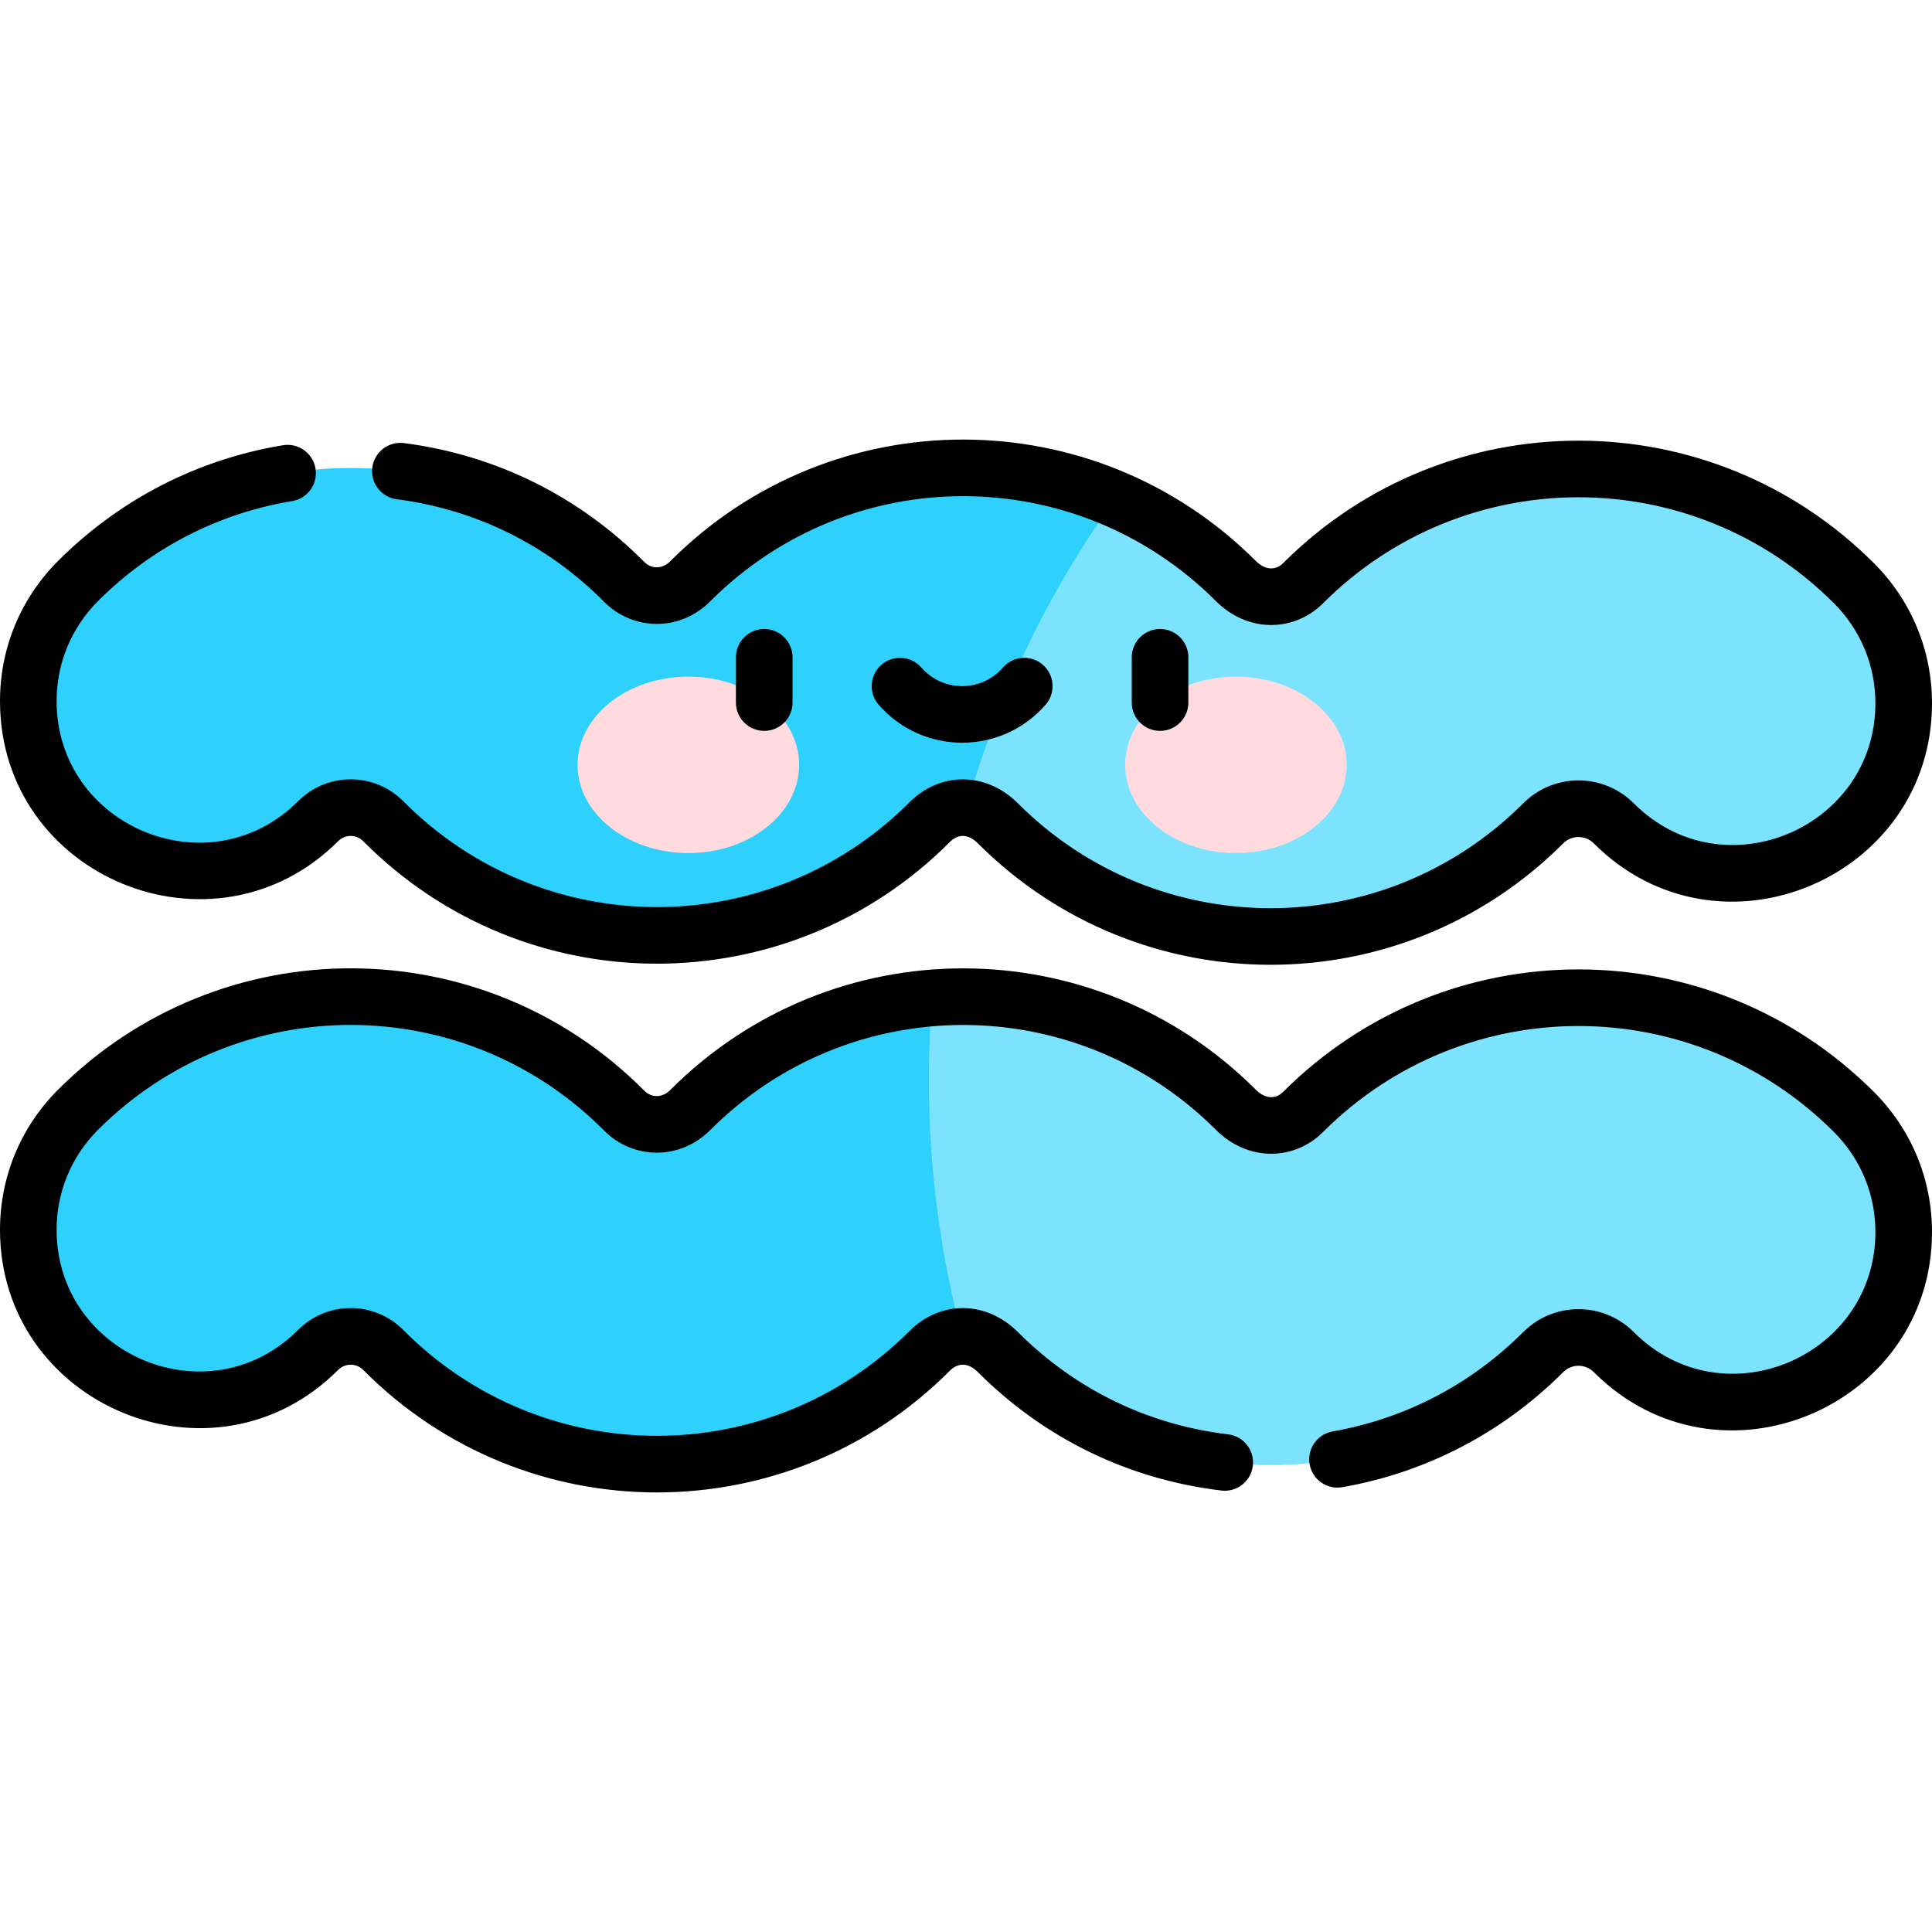 <svg enable-background="new 0 0 512 512" height="512" viewBox="0 0 512 512" width="512" xmlns="http://www.w3.org/2000/svg"><path d="m295.452 132.226c11.819 5.058 22.684 12.374 32.049 21.738 5.843 5.843 13.342 5.081 17.819.604 40.348-40.347 105.649-40.35 146 0 17.574 17.574 17.574 46.066 0 63.64-17.573 17.573-46.066 17.573-63.64 0-5.178-5.178-13.533-5.187-18.72 0-39.932 39.932-104.561 39.935-144.495-.001-2.609-2.607-5.526-3.911-8.385-4.137v-51.69z" fill="#7ce3ff"/><path d="m255.255 124.038c-27.353 0-53.031 10.657-72.339 30.016-5.332 5.332-12.961 4.717-17.461.184-39.916-40.211-104.753-40.285-144.774-.267-17.575 17.573-17.576 46.065-.003 63.64 17.573 17.574 46.065 17.576 63.64.003 4.763-4.762 12.476-4.795 17.266.031 39.913 40.204 104.833 40.323 144.872.149 2.662-2.638 6.099-4.003 9.624-3.725 8.391-29.735 21.846-57.344 39.372-81.844-12.537-5.364-26.149-8.187-40.197-8.187z" fill="#2ed0fc"/><path d="m491.32 294.691c-40.351-40.349-105.651-40.347-146 0-4.477 4.477-11.976 5.239-17.819-.604-19.298-19.298-44.955-29.926-72.246-29.926-2.76 0-5.501.114-8.222.329l-10.313 10.313v72.095l18.257 7.257c3.204-.058 6.542 1.231 9.488 4.174 39.934 39.936 104.563 39.933 144.495.001 5.187-5.187 13.543-5.178 18.72 0 17.573 17.573 46.066 17.573 63.64 0s17.574-46.065 0-63.639z" fill="#7ce3ff"/><path d="m247.034 264.49c-24.246 1.915-46.758 12.281-64.117 29.687-5.332 5.332-12.961 4.717-17.461.184-39.916-40.211-104.753-40.285-144.774-.267-17.575 17.573-17.576 46.065-.003 63.64 17.573 17.574 46.065 17.576 63.64.003 4.763-4.762 12.476-4.794 17.266.031 39.913 40.205 104.833 40.323 144.872.149 2.384-2.362 5.388-3.705 8.521-3.762-5.75-21.704-8.829-44.494-8.829-68.006-.001-7.293.306-14.514.885-21.659z" fill="#2ed0fc"/><ellipse cx="182.42" cy="202.693" fill="#ffdbe0" rx="29.355" ry="23.377"/><ellipse cx="327.534" cy="202.693" fill="#ffdbe0" rx="29.355" ry="23.377"/><path d="m89.621 222.917c1.837-1.837 4.785-1.858 6.64.012 42.961 43.274 112.597 43.215 155.474.193 2.164-2.144 4.829-2.209 7.427.388 42.889 42.892 112.204 42.901 155.101.001 2.255-2.254 5.857-2.258 8.114 0 33.186 33.182 89.623 9.23 89.623-37.124 0-14.023-5.461-27.207-15.377-37.123-43.31-43.309-113.288-43.314-156.605 0-1.818 1.818-4.574 2.036-7.213-.604-42.811-42.81-112.208-43.009-155.191.09-2.207 2.206-5.07 1.981-6.835.203-17.35-17.479-39.383-28.38-63.717-31.527-4.107-.537-7.869 2.368-8.4 6.476s2.368 7.869 6.476 8.4c20.998 2.715 40.015 12.127 54.996 27.219 7.5 7.555 19.891 8.03 28.094-.171 37.056-37.156 96.952-37.102 133.97-.084 8.589 8.592 20.841 8.191 28.426.605 37.449-37.445 97.94-37.452 135.394 0 7.083 7.083 10.983 16.5 10.983 26.517 0 33.081-40.295 50.239-64.016 26.518-8.114-8.119-21.206-8.12-29.328-.001-37.026 37.029-96.851 37.038-133.89-.003-8.525-8.517-20.628-8.321-28.623-.401-37.207 37.333-97.294 37.073-134.237-.139-7.711-7.768-20.175-7.767-27.892-.051-23.641 23.637-64.015 6.639-64.015-26.519 0-10.018 3.901-19.435 10.985-26.518 14.093-14.092 31.884-23.25 51.451-26.483 4.086-.675 6.852-4.536 6.176-8.622-.675-4.087-4.542-6.855-8.622-6.177-22.677 3.748-43.29 14.355-59.611 30.675-9.918 9.915-15.379 23.1-15.379 37.125 0 46.762 56.774 69.97 89.621 37.125z"/><path d="m340.017 289.389c-1.818 1.818-4.576 2.032-7.212-.605-42.882-42.88-112.316-42.901-155.191.091-2.207 2.206-5.07 1.981-6.835.203-42.834-43.15-112.361-43.323-155.399-.288-9.919 9.916-15.38 23.101-15.38 37.125 0 46.384 56.454 70.289 89.621 37.125 1.837-1.837 4.785-1.858 6.64.012 42.964 43.277 112.598 43.214 155.473.193 2.167-2.146 4.82-2.215 7.427.388 17.59 17.591 39.9 28.439 64.519 31.374 4.116.497 7.844-2.446 8.335-6.56.489-4.113-2.447-7.845-6.56-8.335-21.244-2.532-40.5-11.898-55.69-27.088-8.513-8.504-20.607-8.342-28.622-.401-37.13 37.254-97.219 37.15-134.237-.139-7.711-7.768-20.174-7.767-27.892-.051-23.702 23.702-64.014 6.591-64.014-26.518 0-10.018 3.901-19.435 10.985-26.518 37.113-37.111 97.128-37.045 134.148.248 7.5 7.555 19.891 8.03 28.094-.171 36.962-37.063 96.896-37.156 133.971-.084 8.589 8.59 20.843 8.19 28.425.605 37.448-37.445 97.939-37.453 135.394 0 7.083 7.083 10.983 16.5 10.983 26.516 0 33.077-40.29 50.244-64.016 26.519-8.114-8.119-21.208-8.12-29.328-.001-13.85 13.851-31.314 22.953-50.505 26.322-4.08.716-6.807 4.604-6.09 8.684.716 4.081 4.609 6.806 8.684 6.09 22.242-3.905 42.478-14.449 58.519-30.49 2.254-2.253 5.856-2.257 8.113 0 33.195 33.193 89.623 9.211 89.623-37.124 0-14.023-5.461-27.207-15.377-37.123-43.309-43.308-113.287-43.314-156.606.001z"/><path d="m210.028 186.19v-12c0-4.142-3.358-7.5-7.5-7.5s-7.5 3.358-7.5 7.5v12c0 4.142 3.358 7.5 7.5 7.5s7.5-3.358 7.5-7.5z"/><path d="m314.926 186.19v-12c0-4.142-3.358-7.5-7.5-7.5s-7.5 3.358-7.5 7.5v12c0 4.142 3.358 7.5 7.5 7.5s7.5-3.358 7.5-7.5z"/><path d="m277.096 186.76c2.721-3.123 2.396-7.86-.727-10.582-3.124-2.721-7.86-2.396-10.582.727-5.725 6.569-15.898 6.567-21.62 0-2.722-3.123-7.458-3.447-10.582-.727-3.123 2.722-3.448 7.459-.727 10.582 11.704 13.43 32.544 13.418 44.238 0z"/></svg>
